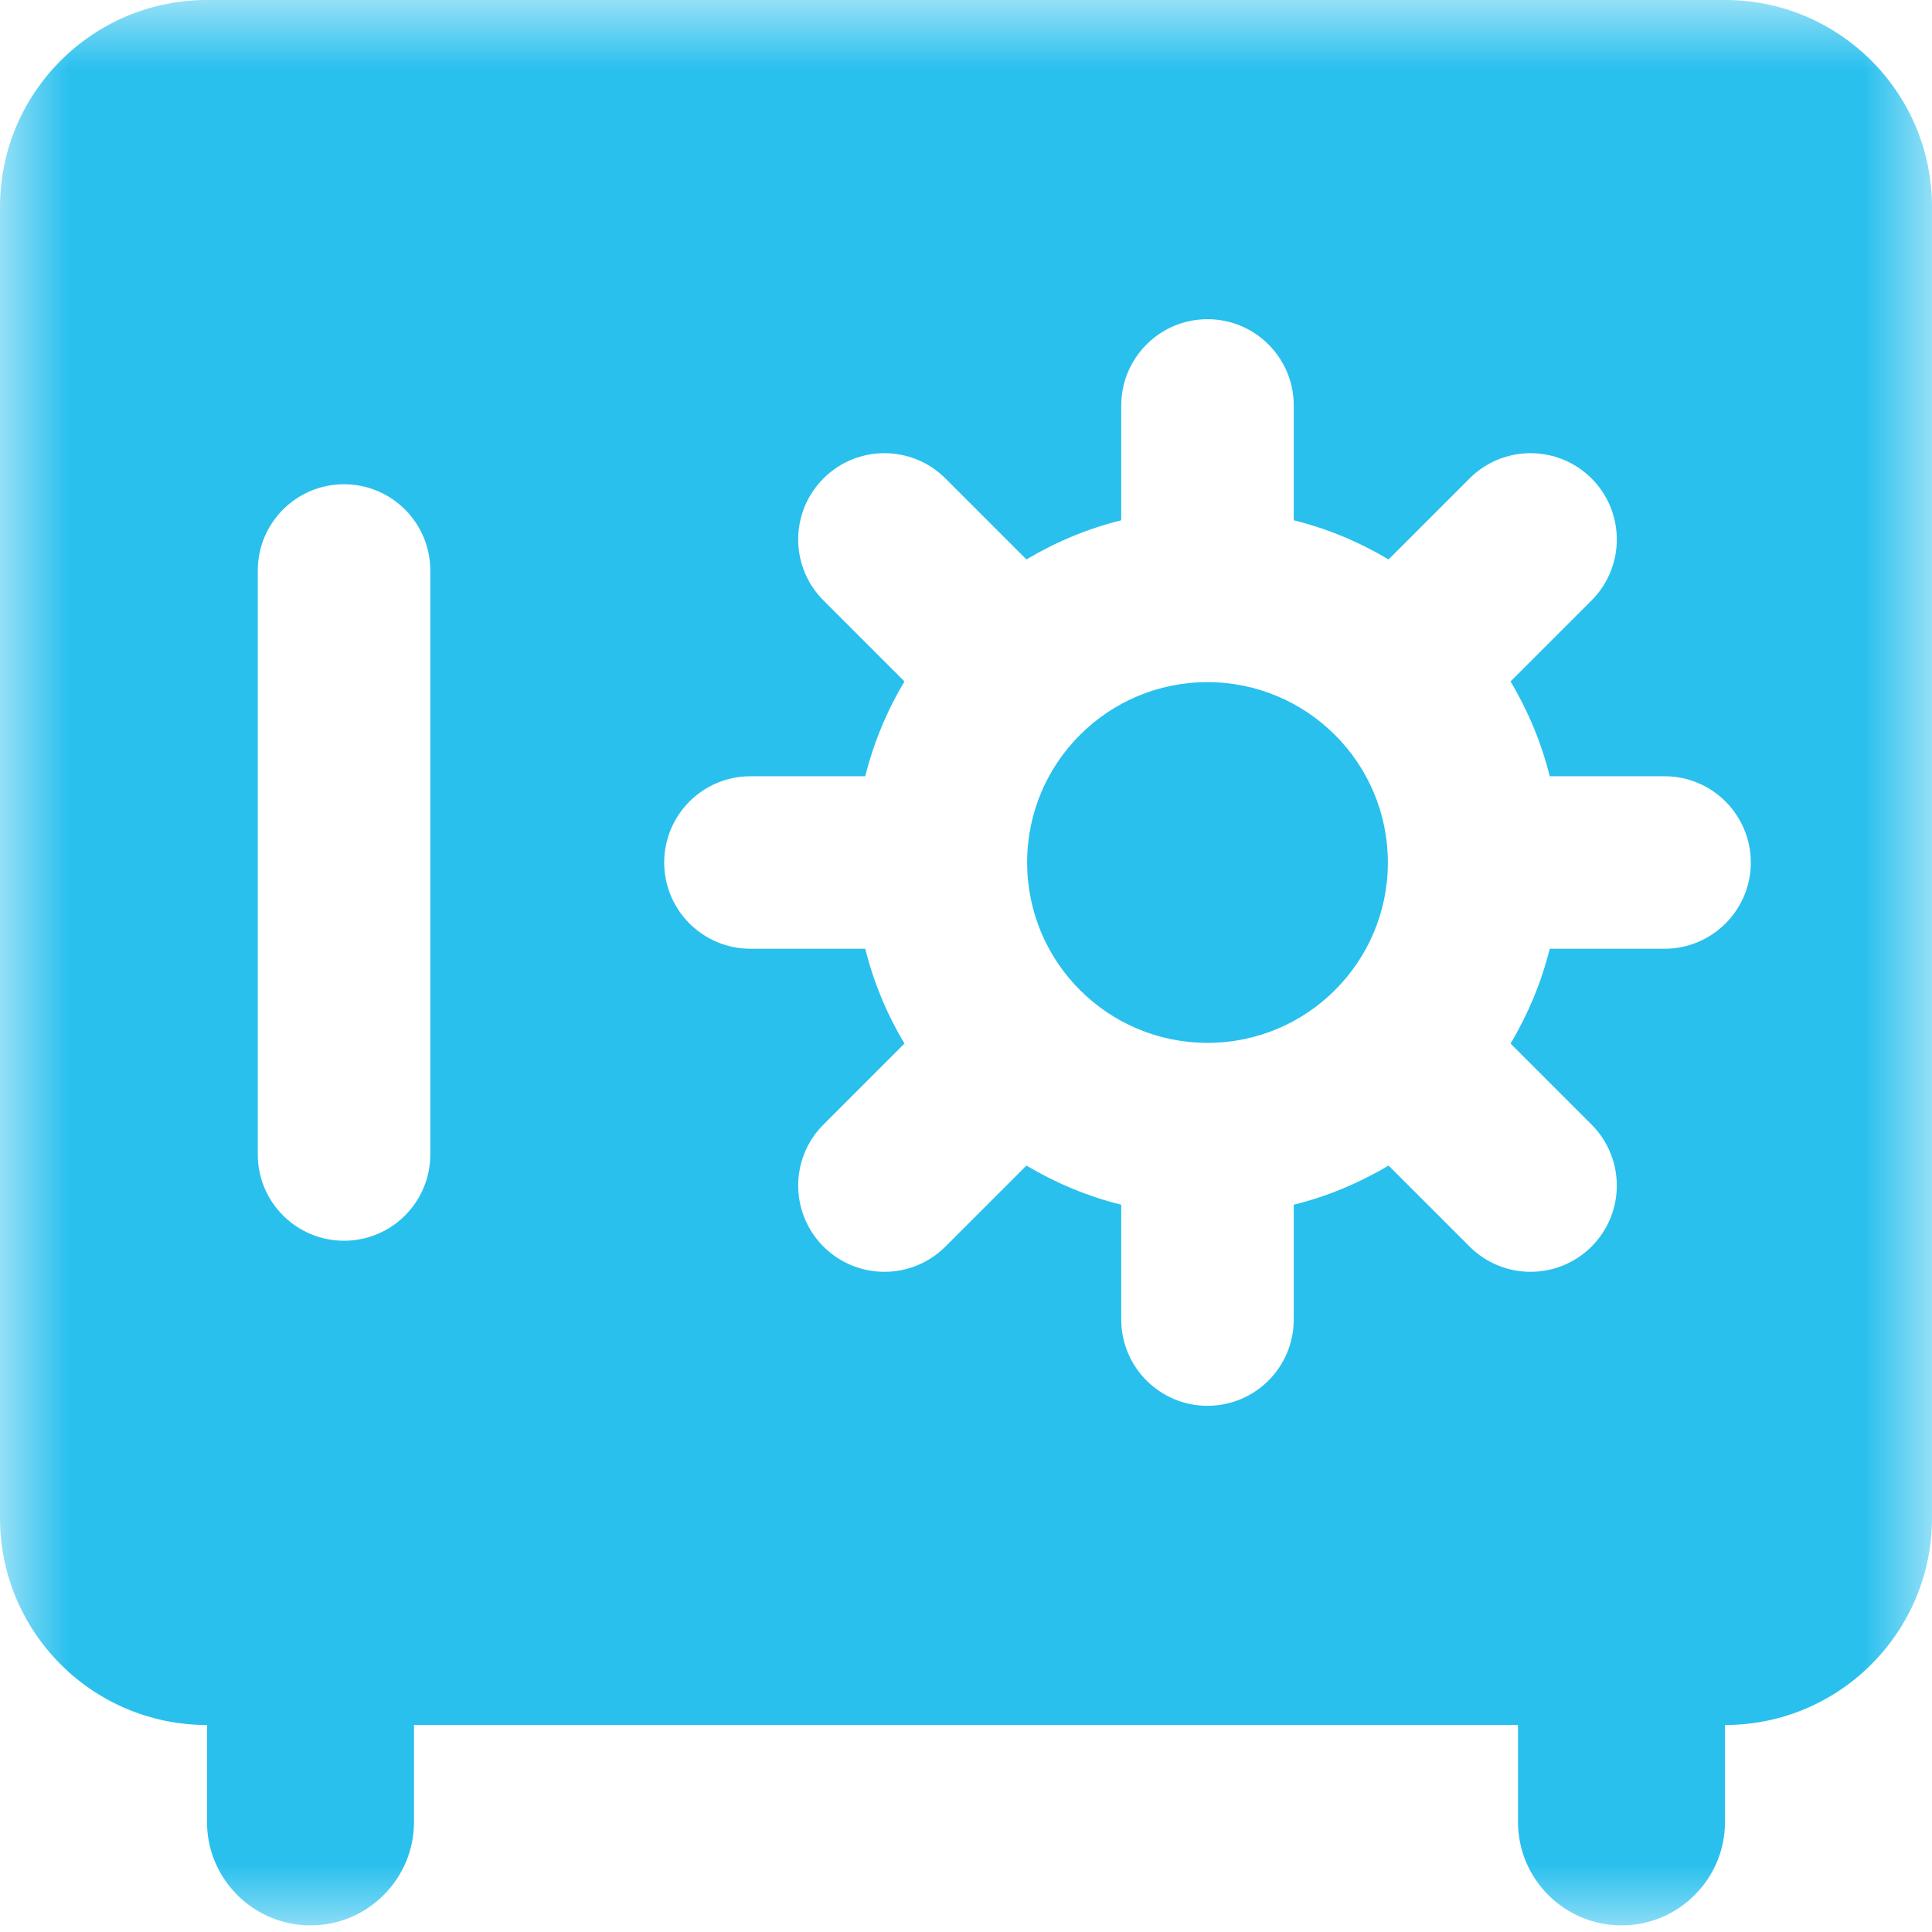 <?xml version="1.0" encoding="UTF-8"?> <svg xmlns="http://www.w3.org/2000/svg" width="14" height="14" viewBox="0 0 14 14" fill="none"><g clip-path="url(#clip0_2_26)"><mask id="mask0_2_26" style="mask-type:luminance" maskUnits="userSpaceOnUse" x="0" y="0" width="14" height="14"><path d="M14 0H0V14H14V0Z" fill="white"></path></mask><g mask="url(#mask0_2_26)"><path fill-rule="evenodd" clip-rule="evenodd" d="M1.5 0C0.672 0 0 0.672 0 1.5V11C0 11.828 0.672 12.5 1.5 12.5V13.202C1.5 13.616 1.836 13.952 2.25 13.952C2.664 13.952 3 13.616 3 13.202V12.5H11V13.202C11 13.616 11.336 13.952 11.75 13.952C12.164 13.952 12.5 13.616 12.5 13.202V12.5C13.328 12.5 14 11.828 14 11V1.5C14 0.672 13.328 0 12.5 0H1.5ZM8.749 4.943C8.029 4.943 7.444 5.527 7.443 6.247L7.443 6.25L7.443 6.253C7.445 6.974 8.029 7.557 8.75 7.557C9.472 7.557 10.057 6.972 10.057 6.25C10.057 5.528 9.471 4.943 8.749 4.943ZM8.125 3.77C7.88 3.831 7.649 3.928 7.438 4.054L6.851 3.467C6.607 3.223 6.211 3.223 5.967 3.467C5.723 3.711 5.723 4.107 5.967 4.351L6.554 4.938C6.428 5.149 6.331 5.38 6.27 5.625H5.438C5.093 5.625 4.813 5.905 4.813 6.25C4.813 6.595 5.093 6.875 5.438 6.875H6.27C6.331 7.12 6.428 7.351 6.554 7.562L5.967 8.149C5.723 8.393 5.723 8.789 5.967 9.033C6.211 9.277 6.607 9.277 6.851 9.033L7.438 8.446C7.649 8.572 7.88 8.669 8.125 8.73V9.562C8.125 9.907 8.405 10.187 8.75 10.187C9.095 10.187 9.375 9.907 9.375 9.562V8.73C9.62 8.669 9.851 8.572 10.062 8.446L10.649 9.033C10.893 9.277 11.289 9.277 11.533 9.033C11.777 8.789 11.777 8.393 11.533 8.149L10.946 7.562C11.072 7.351 11.169 7.12 11.23 6.875H12.062C12.407 6.875 12.687 6.595 12.687 6.25C12.687 5.905 12.407 5.625 12.062 5.625H11.23C11.169 5.38 11.072 5.149 10.946 4.938L11.533 4.351C11.777 4.107 11.777 3.711 11.533 3.467C11.289 3.223 10.893 3.223 10.649 3.467L10.062 4.054C9.851 3.928 9.62 3.831 9.375 3.77V2.938C9.375 2.593 9.095 2.313 8.75 2.313C8.405 2.313 8.125 2.593 8.125 2.938V3.77ZM3.118 4.134C3.118 3.789 2.838 3.509 2.493 3.509C2.148 3.509 1.868 3.789 1.868 4.134V8.366C1.868 8.711 2.148 8.991 2.493 8.991C2.838 8.991 3.118 8.711 3.118 8.366V4.134Z" fill="#29C0EE"></path></g></g><defs><clipPath id="clip0_2_26"><rect width="14" height="14" fill="white"></rect></clipPath></defs></svg> 
